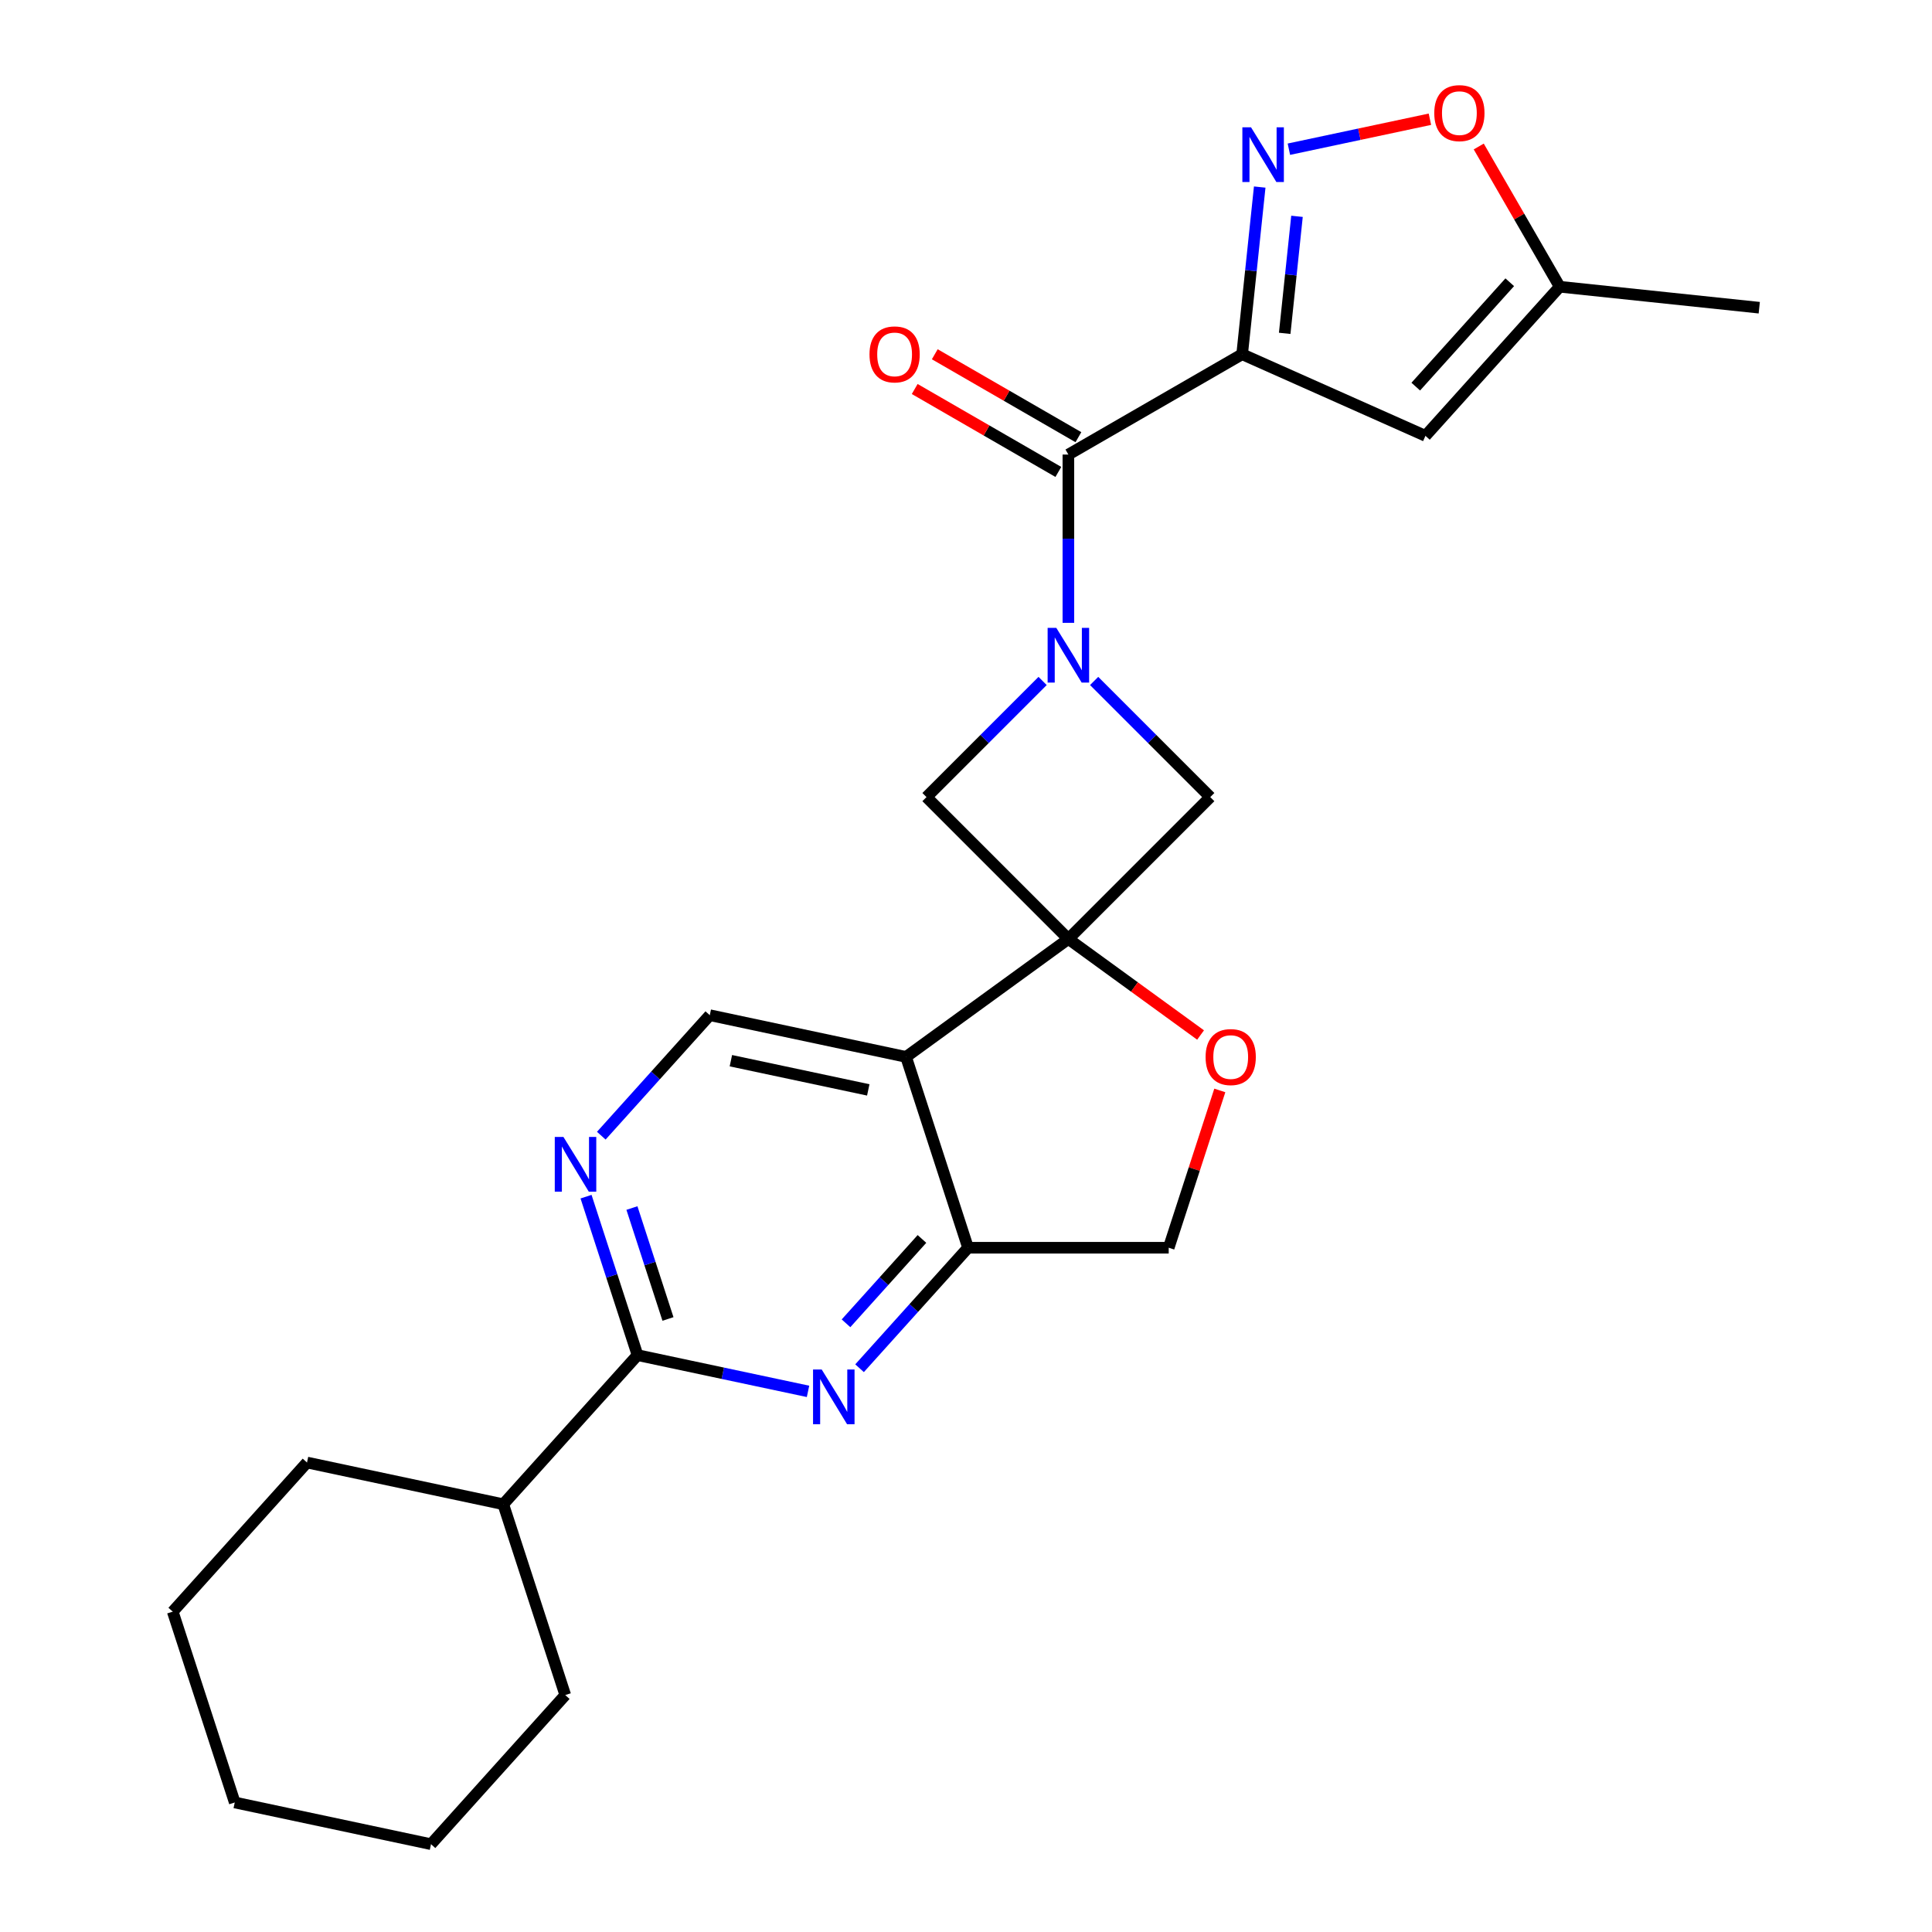 <?xml version='1.0' encoding='iso-8859-1'?>
<svg version='1.1' baseProfile='full'
              xmlns='http://www.w3.org/2000/svg'
                      xmlns:rdkit='http://www.rdkit.org/xml'
                      xmlns:xlink='http://www.w3.org/1999/xlink'
                  xml:space='preserve'
width='1000px' height='1000px' viewBox='0 0 1000 1000'>
<!-- END OF HEADER -->
<rect style='opacity:1.0;fill:#FFFFFF;stroke:none' width='1000' height='1000' x='0' y='0'> </rect>
<path class='bond-2' d='M 552.991,486.008 L 468.969,547.053' style='fill:none;fill-rule:evenodd;stroke:#000000;stroke-width:6px;stroke-linecap:butt;stroke-linejoin:miter;stroke-opacity:1' />
<path class='bond-9' d='M 552.991,486.008 L 626.428,412.571' style='fill:none;fill-rule:evenodd;stroke:#000000;stroke-width:6px;stroke-linecap:butt;stroke-linejoin:miter;stroke-opacity:1' />
<path class='bond-10' d='M 552.991,486.008 L 479.553,412.571' style='fill:none;fill-rule:evenodd;stroke:#000000;stroke-width:6px;stroke-linecap:butt;stroke-linejoin:miter;stroke-opacity:1' />
<path class='bond-11' d='M 552.991,486.008 L 587.203,510.865' style='fill:none;fill-rule:evenodd;stroke:#000000;stroke-width:6px;stroke-linecap:butt;stroke-linejoin:miter;stroke-opacity:1' />
<path class='bond-11' d='M 587.203,510.865 L 621.415,535.721' style='fill:none;fill-rule:evenodd;stroke:#FF0000;stroke-width:6px;stroke-linecap:butt;stroke-linejoin:miter;stroke-opacity:1' />
<path class='bond-0' d='M 642.932,183.35 L 552.991,235.278' style='fill:none;fill-rule:evenodd;stroke:#000000;stroke-width:6px;stroke-linecap:butt;stroke-linejoin:miter;stroke-opacity:1' />
<path class='bond-4' d='M 642.932,183.35 L 647.48,140.085' style='fill:none;fill-rule:evenodd;stroke:#000000;stroke-width:6px;stroke-linecap:butt;stroke-linejoin:miter;stroke-opacity:1' />
<path class='bond-4' d='M 647.48,140.085 L 652.027,96.819' style='fill:none;fill-rule:evenodd;stroke:#0000FF;stroke-width:6px;stroke-linecap:butt;stroke-linejoin:miter;stroke-opacity:1' />
<path class='bond-4' d='M 664.954,172.541 L 668.137,142.256' style='fill:none;fill-rule:evenodd;stroke:#000000;stroke-width:6px;stroke-linecap:butt;stroke-linejoin:miter;stroke-opacity:1' />
<path class='bond-4' d='M 668.137,142.256 L 671.32,111.97' style='fill:none;fill-rule:evenodd;stroke:#0000FF;stroke-width:6px;stroke-linecap:butt;stroke-linejoin:miter;stroke-opacity:1' />
<path class='bond-6' d='M 642.932,183.35 L 737.809,225.592' style='fill:none;fill-rule:evenodd;stroke:#000000;stroke-width:6px;stroke-linecap:butt;stroke-linejoin:miter;stroke-opacity:1' />
<path class='bond-1' d='M 539.654,352.47 L 509.604,382.52' style='fill:none;fill-rule:evenodd;stroke:#0000FF;stroke-width:6px;stroke-linecap:butt;stroke-linejoin:miter;stroke-opacity:1' />
<path class='bond-1' d='M 509.604,382.52 L 479.553,412.571' style='fill:none;fill-rule:evenodd;stroke:#000000;stroke-width:6px;stroke-linecap:butt;stroke-linejoin:miter;stroke-opacity:1' />
<path class='bond-3' d='M 552.991,322.377 L 552.991,278.828' style='fill:none;fill-rule:evenodd;stroke:#0000FF;stroke-width:6px;stroke-linecap:butt;stroke-linejoin:miter;stroke-opacity:1' />
<path class='bond-3' d='M 552.991,278.828 L 552.991,235.278' style='fill:none;fill-rule:evenodd;stroke:#000000;stroke-width:6px;stroke-linecap:butt;stroke-linejoin:miter;stroke-opacity:1' />
<path class='bond-25' d='M 566.327,352.47 L 596.377,382.52' style='fill:none;fill-rule:evenodd;stroke:#0000FF;stroke-width:6px;stroke-linecap:butt;stroke-linejoin:miter;stroke-opacity:1' />
<path class='bond-25' d='M 596.377,382.52 L 626.428,412.571' style='fill:none;fill-rule:evenodd;stroke:#000000;stroke-width:6px;stroke-linecap:butt;stroke-linejoin:miter;stroke-opacity:1' />
<path class='bond-7' d='M 468.969,547.053 L 501.063,645.826' style='fill:none;fill-rule:evenodd;stroke:#000000;stroke-width:6px;stroke-linecap:butt;stroke-linejoin:miter;stroke-opacity:1' />
<path class='bond-14' d='M 468.969,547.053 L 367.383,525.46' style='fill:none;fill-rule:evenodd;stroke:#000000;stroke-width:6px;stroke-linecap:butt;stroke-linejoin:miter;stroke-opacity:1' />
<path class='bond-14' d='M 449.413,564.131 L 378.302,549.016' style='fill:none;fill-rule:evenodd;stroke:#000000;stroke-width:6px;stroke-linecap:butt;stroke-linejoin:miter;stroke-opacity:1' />
<path class='bond-17' d='M 558.183,226.284 L 521.011,204.822' style='fill:none;fill-rule:evenodd;stroke:#000000;stroke-width:6px;stroke-linecap:butt;stroke-linejoin:miter;stroke-opacity:1' />
<path class='bond-17' d='M 521.011,204.822 L 483.838,183.36' style='fill:none;fill-rule:evenodd;stroke:#FF0000;stroke-width:6px;stroke-linecap:butt;stroke-linejoin:miter;stroke-opacity:1' />
<path class='bond-17' d='M 547.798,244.272 L 510.625,222.81' style='fill:none;fill-rule:evenodd;stroke:#000000;stroke-width:6px;stroke-linecap:butt;stroke-linejoin:miter;stroke-opacity:1' />
<path class='bond-17' d='M 510.625,222.81 L 473.452,201.349' style='fill:none;fill-rule:evenodd;stroke:#FF0000;stroke-width:6px;stroke-linecap:butt;stroke-linejoin:miter;stroke-opacity:1' />
<path class='bond-13' d='M 667.125,77.228 L 703.622,69.471' style='fill:none;fill-rule:evenodd;stroke:#0000FF;stroke-width:6px;stroke-linecap:butt;stroke-linejoin:miter;stroke-opacity:1' />
<path class='bond-13' d='M 703.622,69.471 L 740.119,61.713' style='fill:none;fill-rule:evenodd;stroke:#FF0000;stroke-width:6px;stroke-linecap:butt;stroke-linejoin:miter;stroke-opacity:1' />
<path class='bond-5' d='M 444.906,708.194 L 472.984,677.01' style='fill:none;fill-rule:evenodd;stroke:#0000FF;stroke-width:6px;stroke-linecap:butt;stroke-linejoin:miter;stroke-opacity:1' />
<path class='bond-5' d='M 472.984,677.01 L 501.063,645.826' style='fill:none;fill-rule:evenodd;stroke:#000000;stroke-width:6px;stroke-linecap:butt;stroke-linejoin:miter;stroke-opacity:1' />
<path class='bond-5' d='M 437.893,684.94 L 457.548,663.111' style='fill:none;fill-rule:evenodd;stroke:#0000FF;stroke-width:6px;stroke-linecap:butt;stroke-linejoin:miter;stroke-opacity:1' />
<path class='bond-5' d='M 457.548,663.111 L 477.203,641.282' style='fill:none;fill-rule:evenodd;stroke:#000000;stroke-width:6px;stroke-linecap:butt;stroke-linejoin:miter;stroke-opacity:1' />
<path class='bond-27' d='M 418.233,720.171 L 374.108,710.792' style='fill:none;fill-rule:evenodd;stroke:#0000FF;stroke-width:6px;stroke-linecap:butt;stroke-linejoin:miter;stroke-opacity:1' />
<path class='bond-27' d='M 374.108,710.792 L 329.983,701.413' style='fill:none;fill-rule:evenodd;stroke:#000000;stroke-width:6px;stroke-linecap:butt;stroke-linejoin:miter;stroke-opacity:1' />
<path class='bond-15' d='M 737.809,225.592 L 807.303,148.412' style='fill:none;fill-rule:evenodd;stroke:#000000;stroke-width:6px;stroke-linecap:butt;stroke-linejoin:miter;stroke-opacity:1' />
<path class='bond-15' d='M 732.797,200.116 L 781.443,146.09' style='fill:none;fill-rule:evenodd;stroke:#000000;stroke-width:6px;stroke-linecap:butt;stroke-linejoin:miter;stroke-opacity:1' />
<path class='bond-26' d='M 501.063,645.826 L 604.918,645.826' style='fill:none;fill-rule:evenodd;stroke:#000000;stroke-width:6px;stroke-linecap:butt;stroke-linejoin:miter;stroke-opacity:1' />
<path class='bond-8' d='M 329.983,701.413 L 316.659,660.405' style='fill:none;fill-rule:evenodd;stroke:#000000;stroke-width:6px;stroke-linecap:butt;stroke-linejoin:miter;stroke-opacity:1' />
<path class='bond-8' d='M 316.659,660.405 L 303.334,619.396' style='fill:none;fill-rule:evenodd;stroke:#0000FF;stroke-width:6px;stroke-linecap:butt;stroke-linejoin:miter;stroke-opacity:1' />
<path class='bond-8' d='M 345.74,682.692 L 336.413,653.986' style='fill:none;fill-rule:evenodd;stroke:#000000;stroke-width:6px;stroke-linecap:butt;stroke-linejoin:miter;stroke-opacity:1' />
<path class='bond-8' d='M 336.413,653.986 L 327.086,625.28' style='fill:none;fill-rule:evenodd;stroke:#0000FF;stroke-width:6px;stroke-linecap:butt;stroke-linejoin:miter;stroke-opacity:1' />
<path class='bond-18' d='M 329.983,701.413 L 260.49,778.593' style='fill:none;fill-rule:evenodd;stroke:#000000;stroke-width:6px;stroke-linecap:butt;stroke-linejoin:miter;stroke-opacity:1' />
<path class='bond-16' d='M 631.372,564.409 L 618.145,605.118' style='fill:none;fill-rule:evenodd;stroke:#FF0000;stroke-width:6px;stroke-linecap:butt;stroke-linejoin:miter;stroke-opacity:1' />
<path class='bond-16' d='M 618.145,605.118 L 604.918,645.826' style='fill:none;fill-rule:evenodd;stroke:#000000;stroke-width:6px;stroke-linecap:butt;stroke-linejoin:miter;stroke-opacity:1' />
<path class='bond-12' d='M 311.226,587.828 L 339.305,556.644' style='fill:none;fill-rule:evenodd;stroke:#0000FF;stroke-width:6px;stroke-linecap:butt;stroke-linejoin:miter;stroke-opacity:1' />
<path class='bond-12' d='M 339.305,556.644 L 367.383,525.46' style='fill:none;fill-rule:evenodd;stroke:#000000;stroke-width:6px;stroke-linecap:butt;stroke-linejoin:miter;stroke-opacity:1' />
<path class='bond-28' d='M 765.395,75.826 L 786.349,112.119' style='fill:none;fill-rule:evenodd;stroke:#FF0000;stroke-width:6px;stroke-linecap:butt;stroke-linejoin:miter;stroke-opacity:1' />
<path class='bond-28' d='M 786.349,112.119 L 807.303,148.412' style='fill:none;fill-rule:evenodd;stroke:#000000;stroke-width:6px;stroke-linecap:butt;stroke-linejoin:miter;stroke-opacity:1' />
<path class='bond-19' d='M 807.303,148.412 L 910.589,159.268' style='fill:none;fill-rule:evenodd;stroke:#000000;stroke-width:6px;stroke-linecap:butt;stroke-linejoin:miter;stroke-opacity:1' />
<path class='bond-20' d='M 260.49,778.593 L 158.904,757' style='fill:none;fill-rule:evenodd;stroke:#000000;stroke-width:6px;stroke-linecap:butt;stroke-linejoin:miter;stroke-opacity:1' />
<path class='bond-21' d='M 260.49,778.593 L 292.583,877.366' style='fill:none;fill-rule:evenodd;stroke:#000000;stroke-width:6px;stroke-linecap:butt;stroke-linejoin:miter;stroke-opacity:1' />
<path class='bond-23' d='M 158.904,757 L 89.411,834.18' style='fill:none;fill-rule:evenodd;stroke:#000000;stroke-width:6px;stroke-linecap:butt;stroke-linejoin:miter;stroke-opacity:1' />
<path class='bond-22' d='M 292.583,877.366 L 223.09,954.545' style='fill:none;fill-rule:evenodd;stroke:#000000;stroke-width:6px;stroke-linecap:butt;stroke-linejoin:miter;stroke-opacity:1' />
<path class='bond-24' d='M 223.09,954.545 L 121.504,932.953' style='fill:none;fill-rule:evenodd;stroke:#000000;stroke-width:6px;stroke-linecap:butt;stroke-linejoin:miter;stroke-opacity:1' />
<path class='bond-29' d='M 89.411,834.18 L 121.504,932.953' style='fill:none;fill-rule:evenodd;stroke:#000000;stroke-width:6px;stroke-linecap:butt;stroke-linejoin:miter;stroke-opacity:1' />
<path  class='atom-2' d='M 546.731 324.974
L 556.011 339.974
Q 556.931 341.454, 558.411 344.134
Q 559.891 346.814, 559.971 346.974
L 559.971 324.974
L 563.731 324.974
L 563.731 353.294
L 559.851 353.294
L 549.891 336.894
Q 548.731 334.974, 547.491 332.774
Q 546.291 330.574, 545.931 329.894
L 545.931 353.294
L 542.251 353.294
L 542.251 324.974
L 546.731 324.974
' fill='#0000FF'/>
<path  class='atom-5' d='M 647.528 65.903
L 656.808 80.903
Q 657.728 82.383, 659.208 85.063
Q 660.688 87.743, 660.768 87.903
L 660.768 65.903
L 664.528 65.903
L 664.528 94.223
L 660.648 94.223
L 650.688 77.823
Q 649.528 75.903, 648.288 73.703
Q 647.088 71.503, 646.728 70.823
L 646.728 94.223
L 643.048 94.223
L 643.048 65.903
L 647.528 65.903
' fill='#0000FF'/>
<path  class='atom-6' d='M 425.31 708.846
L 434.59 723.846
Q 435.51 725.326, 436.99 728.006
Q 438.47 730.686, 438.55 730.846
L 438.55 708.846
L 442.31 708.846
L 442.31 737.166
L 438.43 737.166
L 428.47 720.766
Q 427.31 718.846, 426.07 716.646
Q 424.87 714.446, 424.51 713.766
L 424.51 737.166
L 420.83 737.166
L 420.83 708.846
L 425.31 708.846
' fill='#0000FF'/>
<path  class='atom-12' d='M 624.012 547.133
Q 624.012 540.333, 627.372 536.533
Q 630.732 532.733, 637.012 532.733
Q 643.292 532.733, 646.652 536.533
Q 650.012 540.333, 650.012 547.133
Q 650.012 554.013, 646.612 557.933
Q 643.212 561.813, 637.012 561.813
Q 630.772 561.813, 627.372 557.933
Q 624.012 554.053, 624.012 547.133
M 637.012 558.613
Q 641.332 558.613, 643.652 555.733
Q 646.012 552.813, 646.012 547.133
Q 646.012 541.573, 643.652 538.773
Q 641.332 535.933, 637.012 535.933
Q 632.692 535.933, 630.332 538.733
Q 628.012 541.533, 628.012 547.133
Q 628.012 552.853, 630.332 555.733
Q 632.692 558.613, 637.012 558.613
' fill='#FF0000'/>
<path  class='atom-13' d='M 291.63 588.48
L 300.91 603.48
Q 301.83 604.96, 303.31 607.64
Q 304.79 610.32, 304.87 610.48
L 304.87 588.48
L 308.63 588.48
L 308.63 616.8
L 304.75 616.8
L 294.79 600.4
Q 293.63 598.48, 292.39 596.28
Q 291.19 594.08, 290.83 593.4
L 290.83 616.8
L 287.15 616.8
L 287.15 588.48
L 291.63 588.48
' fill='#0000FF'/>
<path  class='atom-14' d='M 742.375 58.55
Q 742.375 51.75, 745.735 47.95
Q 749.095 44.15, 755.375 44.15
Q 761.655 44.15, 765.015 47.95
Q 768.375 51.75, 768.375 58.55
Q 768.375 65.43, 764.975 69.35
Q 761.575 73.23, 755.375 73.23
Q 749.135 73.23, 745.735 69.35
Q 742.375 65.47, 742.375 58.55
M 755.375 70.03
Q 759.695 70.03, 762.015 67.15
Q 764.375 64.23, 764.375 58.55
Q 764.375 52.99, 762.015 50.19
Q 759.695 47.35, 755.375 47.35
Q 751.055 47.35, 748.695 50.15
Q 746.375 52.95, 746.375 58.55
Q 746.375 64.27, 748.695 67.15
Q 751.055 70.03, 755.375 70.03
' fill='#FF0000'/>
<path  class='atom-18' d='M 450.049 183.43
Q 450.049 176.63, 453.409 172.83
Q 456.769 169.03, 463.049 169.03
Q 469.329 169.03, 472.689 172.83
Q 476.049 176.63, 476.049 183.43
Q 476.049 190.31, 472.649 194.23
Q 469.249 198.11, 463.049 198.11
Q 456.809 198.11, 453.409 194.23
Q 450.049 190.35, 450.049 183.43
M 463.049 194.91
Q 467.369 194.91, 469.689 192.03
Q 472.049 189.11, 472.049 183.43
Q 472.049 177.87, 469.689 175.07
Q 467.369 172.23, 463.049 172.23
Q 458.729 172.23, 456.369 175.03
Q 454.049 177.83, 454.049 183.43
Q 454.049 189.15, 456.369 192.03
Q 458.729 194.91, 463.049 194.91
' fill='#FF0000'/>
</svg>
